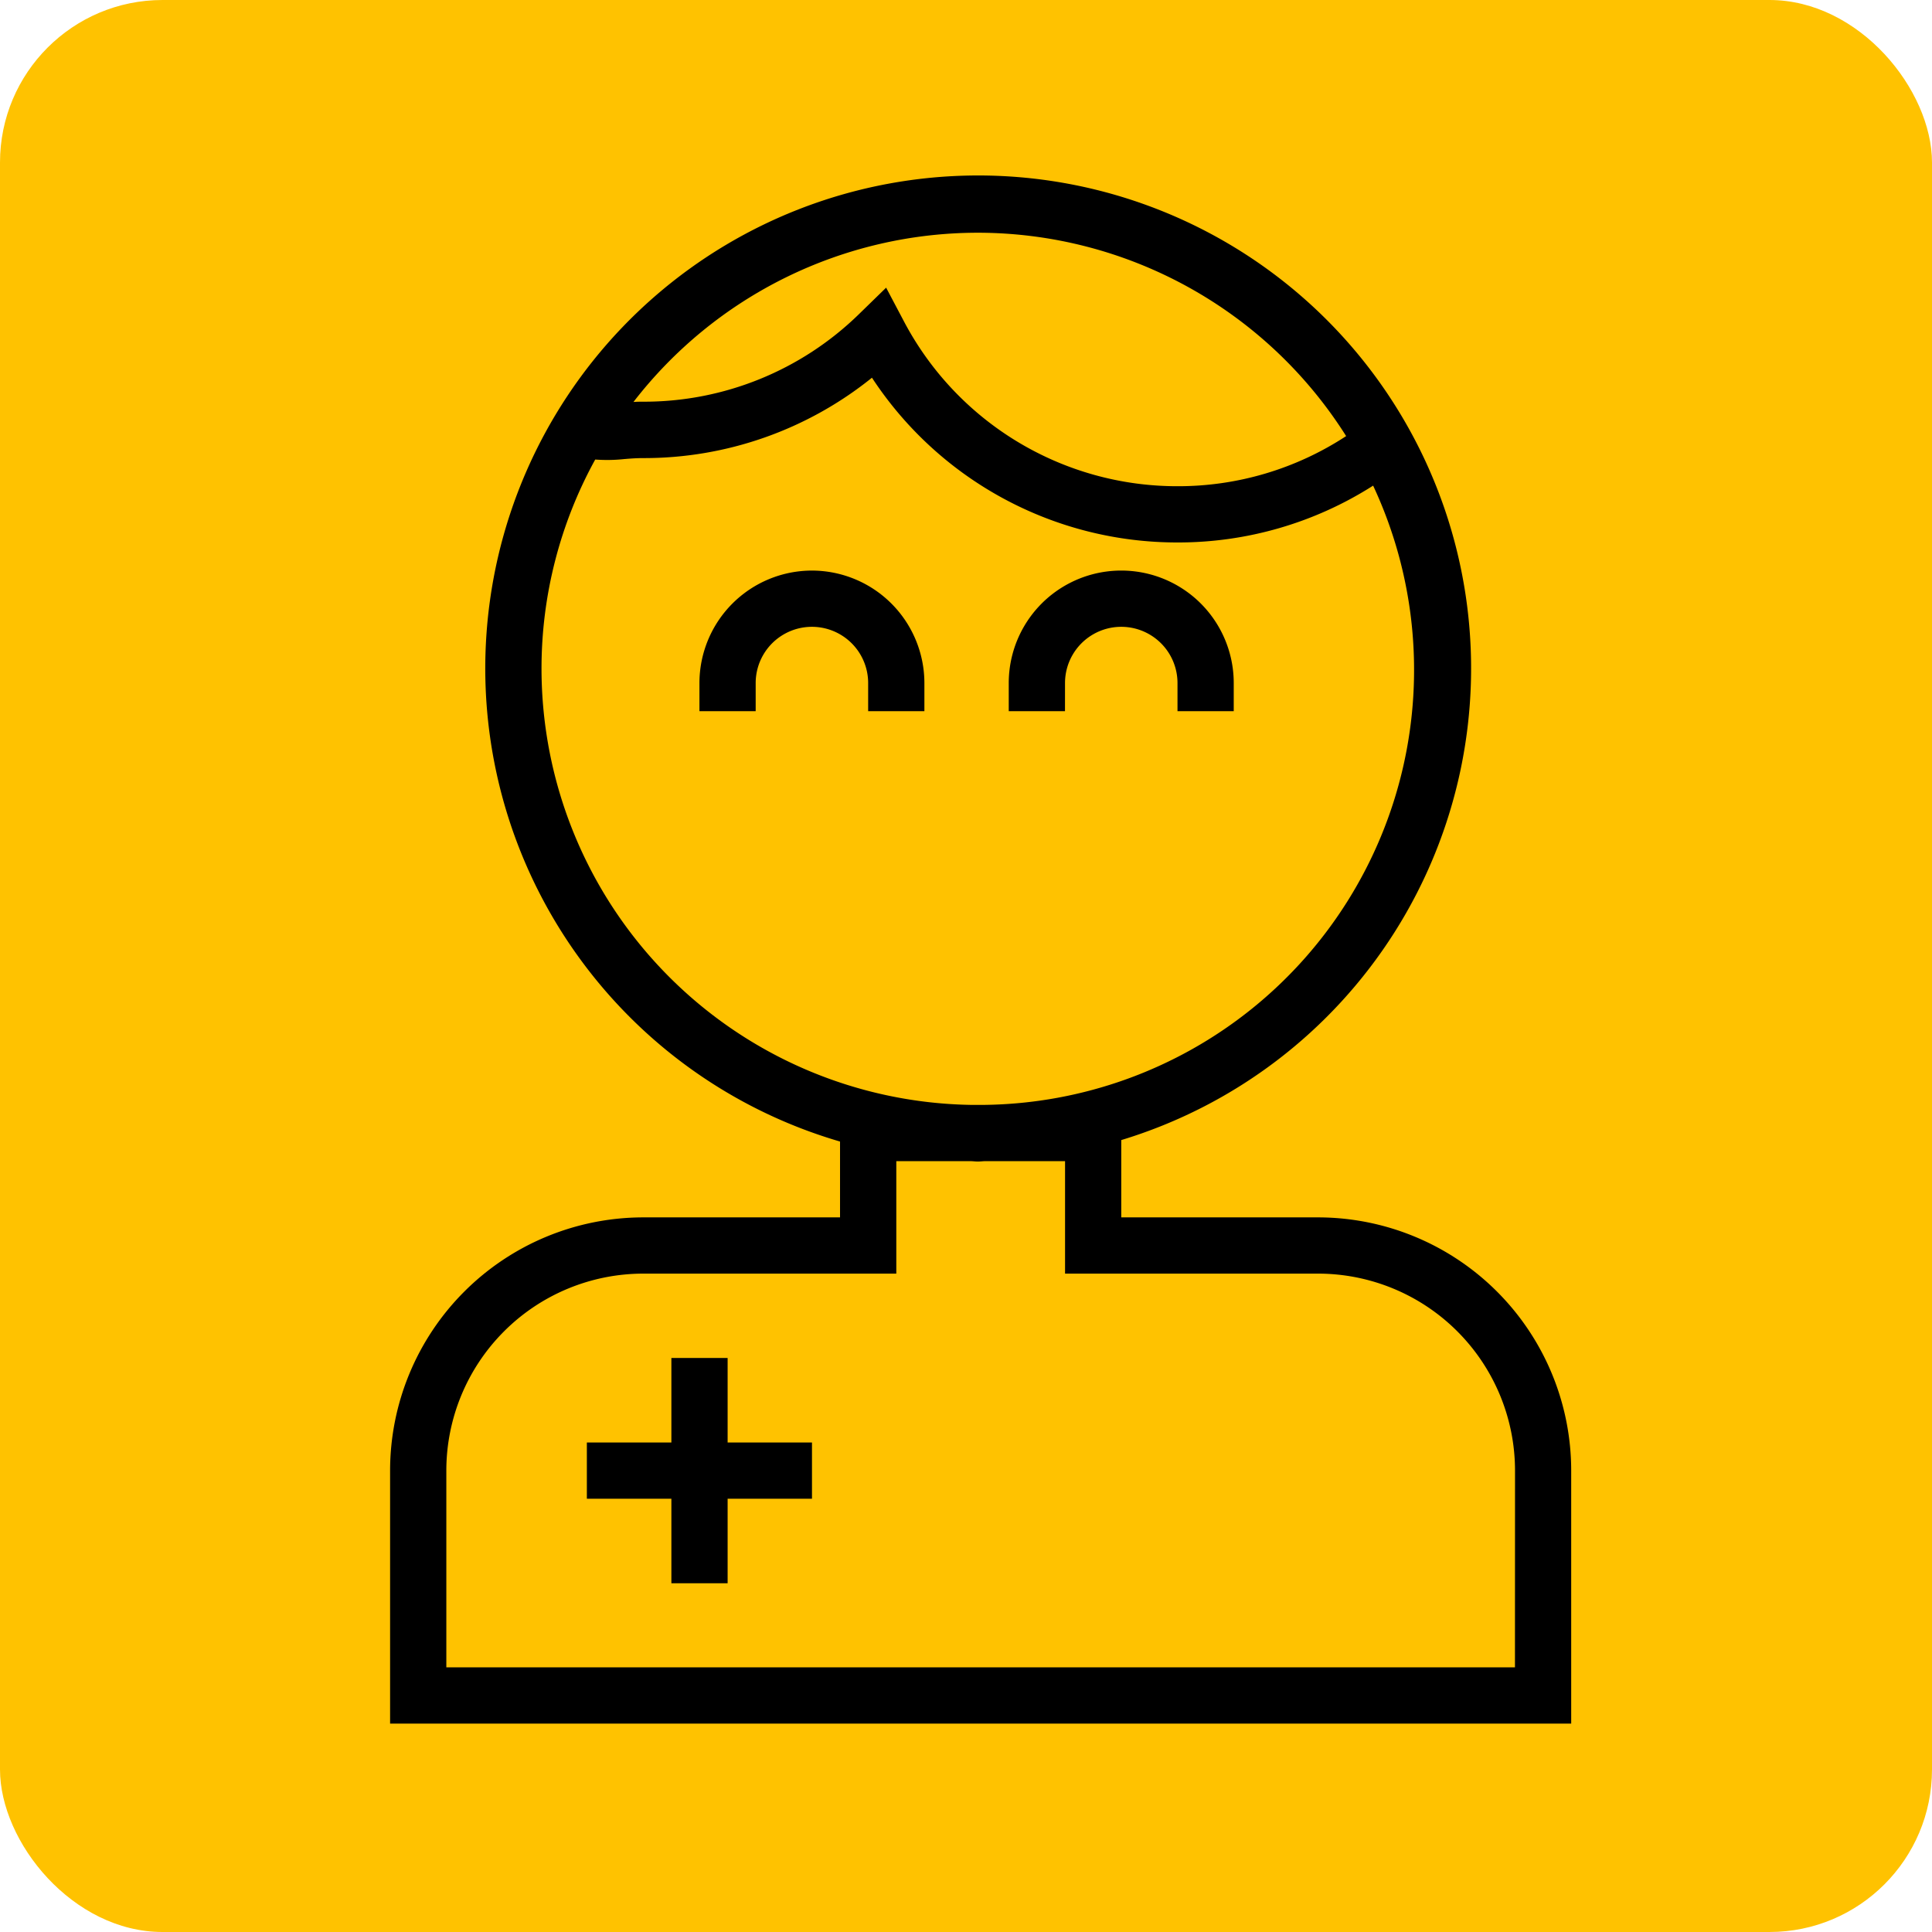 <svg height="59.432" viewBox="0 0 59.432 59.432" width="59.432" xmlns="http://www.w3.org/2000/svg"><rect fill="#ffc200" height="59.432" rx="5" width="59.432"/><path d="m58.9 169.752h-1.73v2.6h-2.6v1.73h2.6v2.6h1.73v-2.6h2.595v-1.73h-2.595z" transform="translate(-36.517 -127.978)"/><path d="m116.909 60.081a1.73 1.73 0 1 1 3.46 0v.865h1.73v-.865a3.46 3.46 0 0 0 -6.921 0v.865h1.73z" transform="translate(-84.147 -39.069)"/><path d="m74.194 56.621a3.464 3.464 0 0 0 -3.46 3.46v.865h1.73v-.865a1.73 1.73 0 1 1 3.46 0v.865h1.73v-.865a3.464 3.464 0 0 0 -3.46-3.46z" transform="translate(-49.218 -39.069)"/><path d="m54.84 32.02h-6.058v-2.378a15.163 15.163 0 1 0 -8.651.045v2.333h-6.057a7.793 7.793 0 0 0 -7.784 7.786v7.786h36.333v-7.786a7.793 7.793 0 0 0 -7.783-7.786zm-10.471-30.29a13.411 13.411 0 0 1 11.331 6.256 9.432 9.432 0 0 1 -5.185 1.542 9.5 9.5 0 0 1 -8.425-5.084l-.541-1.024-.829.808a9.465 9.465 0 0 1 -6.644 2.7c-.109 0-.2 0-.3.009a13.392 13.392 0 0 1 10.593-5.207zm-13.421 13.421a13.333 13.333 0 0 1 1.652-6.444 4.917 4.917 0 0 0 .891-.014c.172-.014.356-.03.583-.03a11.176 11.176 0 0 0 7.039-2.473 11.222 11.222 0 0 0 9.4 5.068 11.148 11.148 0 0 0 6.017-1.748 13.382 13.382 0 0 1 -11.93 19.049h-.467a13.429 13.429 0 0 1 -13.185-13.408zm29.945 30.71h-32.873v-6.055a6.062 6.062 0 0 1 6.054-6.056h7.788v-3.46h2.274c.079 0 .155.012.234.012s.155-.011.233-.012h2.45v3.46h7.788a6.062 6.062 0 0 1 6.054 6.056z" transform="translate(-14.29 5.429)"/></svg>